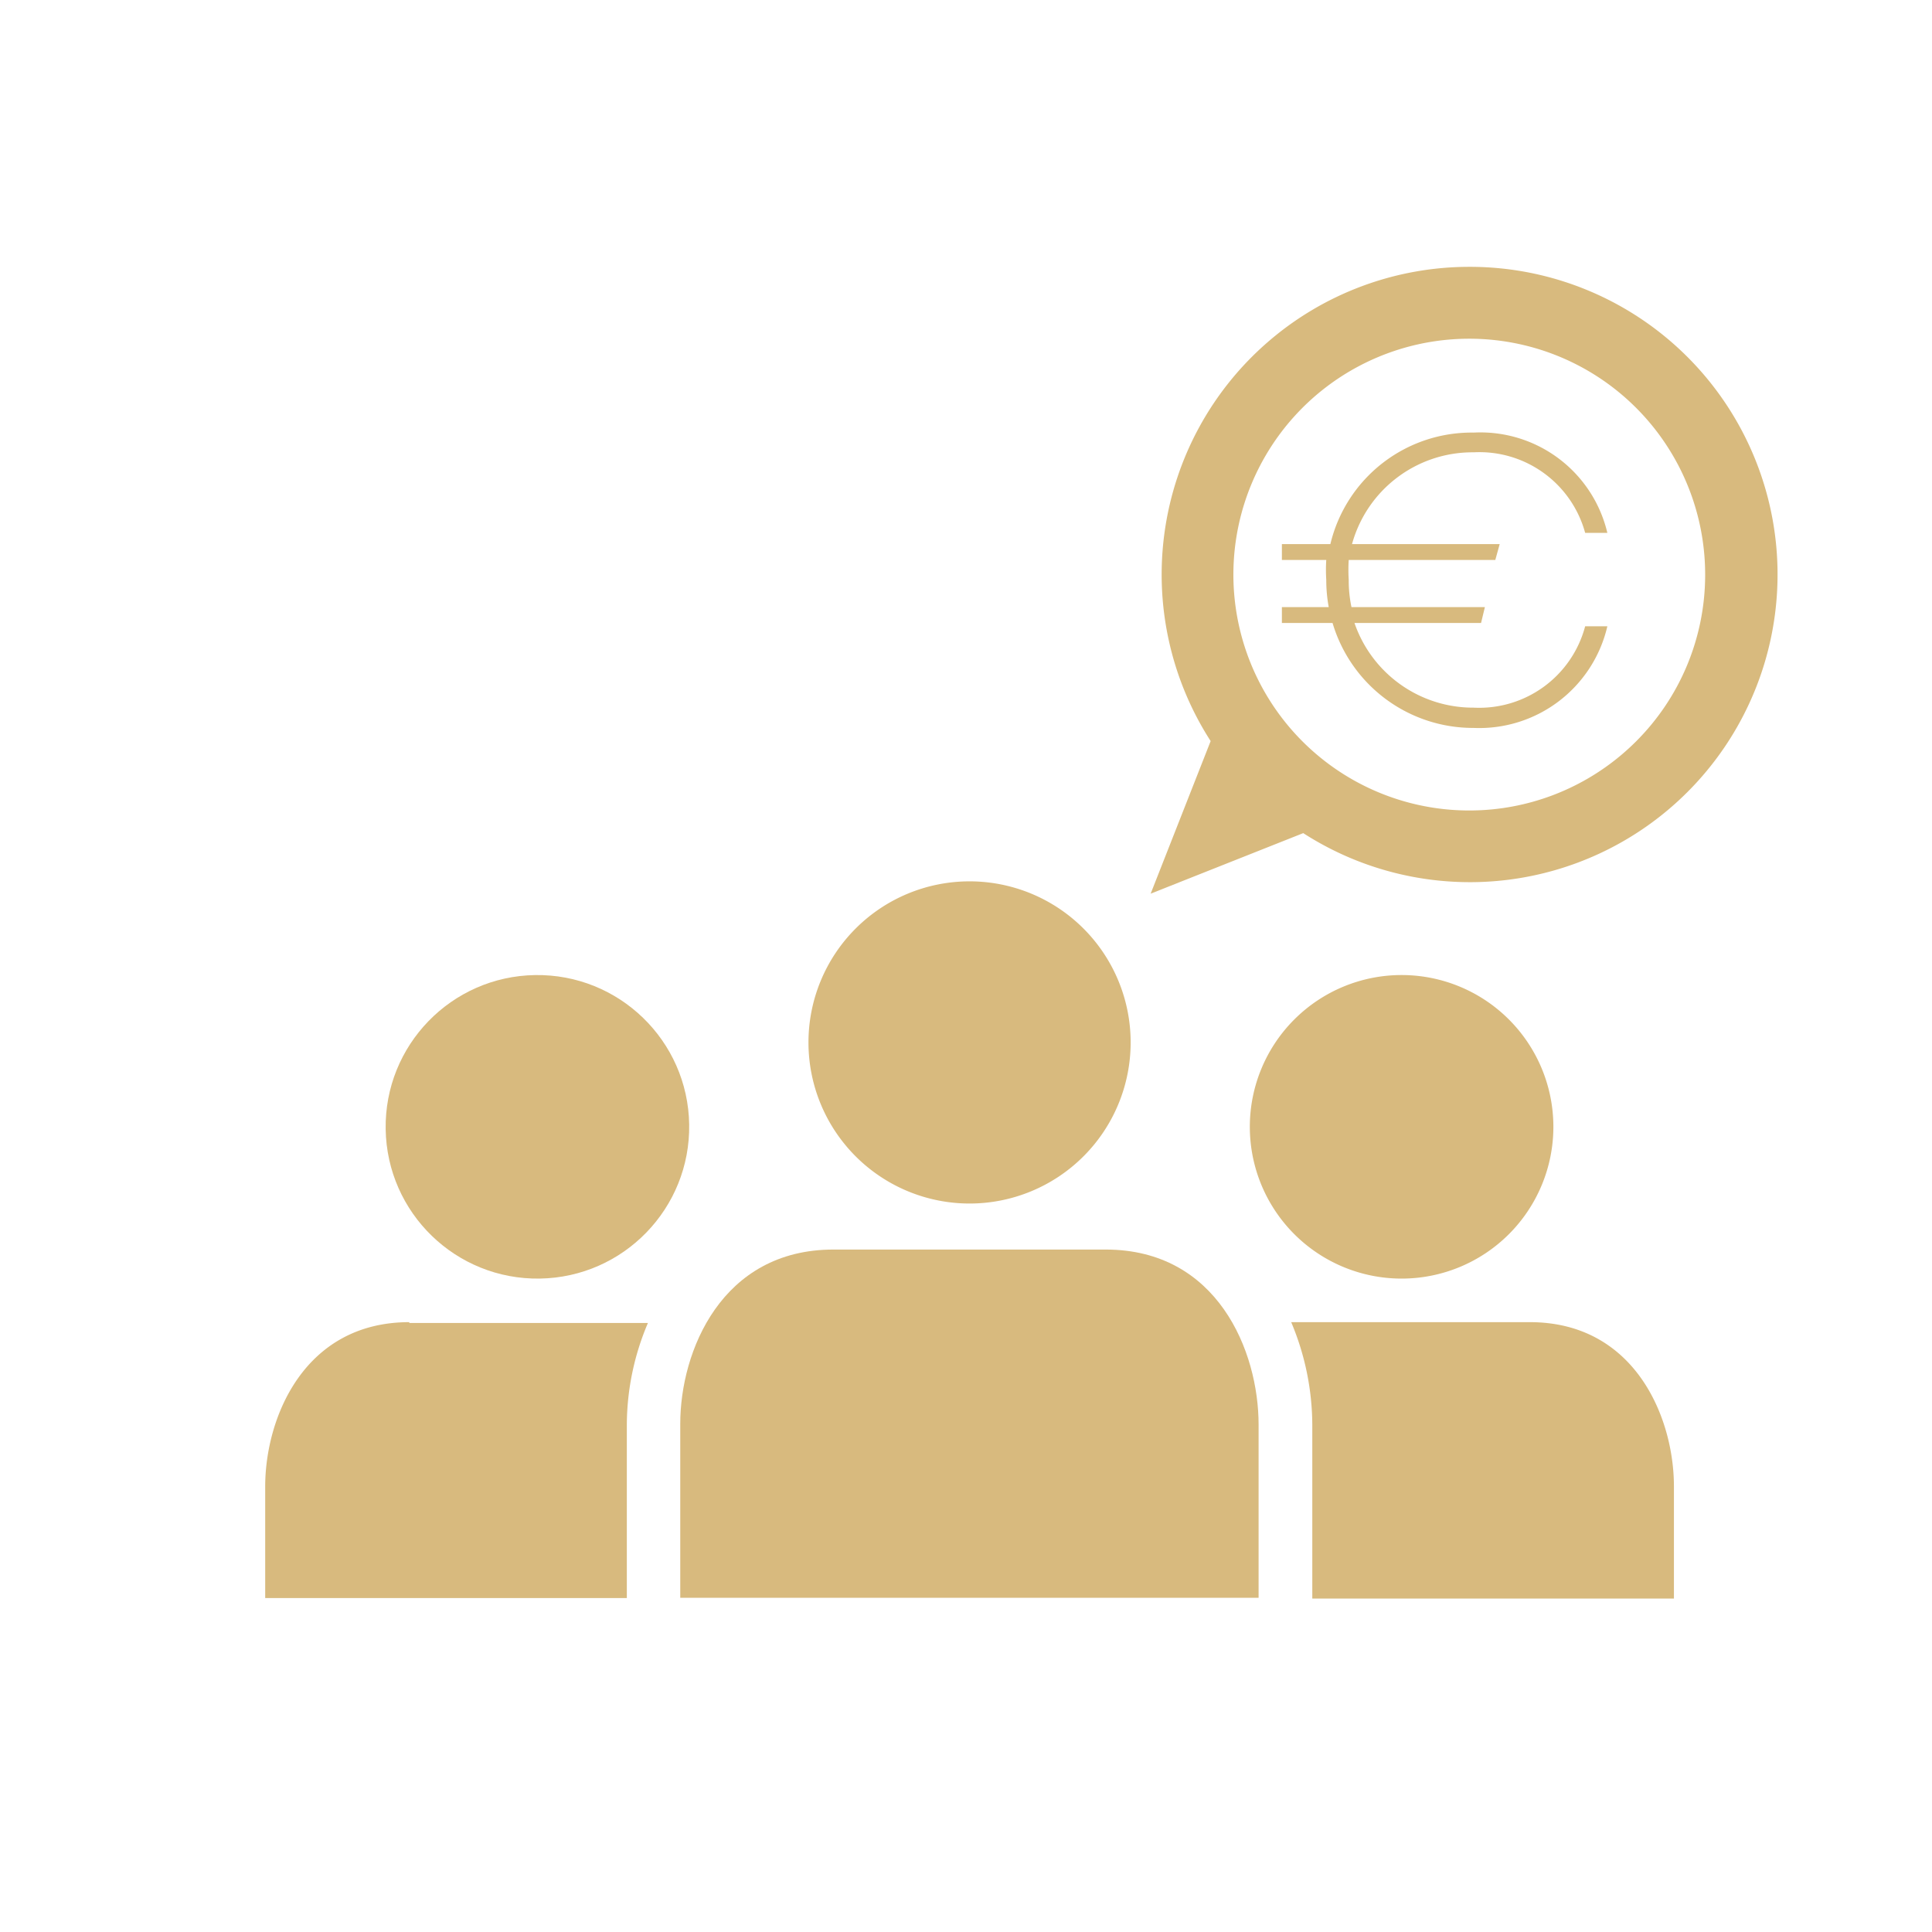 <svg id="Icons" xmlns="http://www.w3.org/2000/svg" viewBox="0 0 70.52 70.52"><path d="M57.86,22.86h.81a4.8,4.8,0,0,1-4.88,3.71,5.35,5.35,0,0,1-5.15-3.83H46.79v-.58H48.5a5.44,5.44,0,0,1-.09-1,5.58,5.58,0,0,1,0-.72H46.79v-.58h1.77a5.3,5.3,0,0,1,5.23-4.07,4.76,4.76,0,0,1,4.88,3.66h-.81a4,4,0,0,0-4.07-2.94,4.56,4.56,0,0,0-4.44,3.35h5.39l-.16.58H49.23a5.58,5.58,0,0,0,0,.72,4.68,4.68,0,0,0,.1,1h4.87l-.14.58H49.44a4.58,4.58,0,0,0,4.35,3.09A4,4,0,0,0,57.86,22.86Z" style="fill:#d8ba7e"/><path d="M53.63,9.74a11.23,11.23,0,0,0-9.44,17.31L42,32.62l5.57-2.21A11.23,11.23,0,1,0,53.63,9.74Zm6.09,17.32A8.61,8.61,0,1,1,62.24,21,8.59,8.59,0,0,1,59.72,27.06Z" style="fill:#d8ba7e"/><path d="M40.36,45.61H30.42c-4.08,0-5.59,3.71-5.59,6.36v6.35H45.94V52C45.94,49.32,44.44,45.61,40.36,45.61Z" style="fill:#d8ba7e"/><circle cx="19.62" cy="41.13" r="5.54" transform="translate(-0.64 0.31) rotate(-0.89)" style="fill:#d8ba7e"/><path d="M14.94,48.26c-3.84,0-5.26,3.49-5.26,6v4.07h13.2V52a9.55,9.55,0,0,1,.77-3.71H14.94Z" style="fill:#d8ba7e"/><path d="M55.84,48.26H47.13A9.73,9.73,0,0,1,47.9,52v6.35H61.1V54.25C61.1,51.75,59.68,48.26,55.84,48.26Z" style="fill:#d8ba7e"/><path d="M45.62,41.13a5.54,5.54,0,1,0,5.54-5.54A5.54,5.54,0,0,0,45.62,41.13Z" style="fill:#d8ba7e"/><path d="M35.39,32.17a5.88,5.88,0,1,0,5.88,5.88,5.88,5.88,0,0,0-5.88-5.88" style="fill:#d8ba7e"/></svg>
